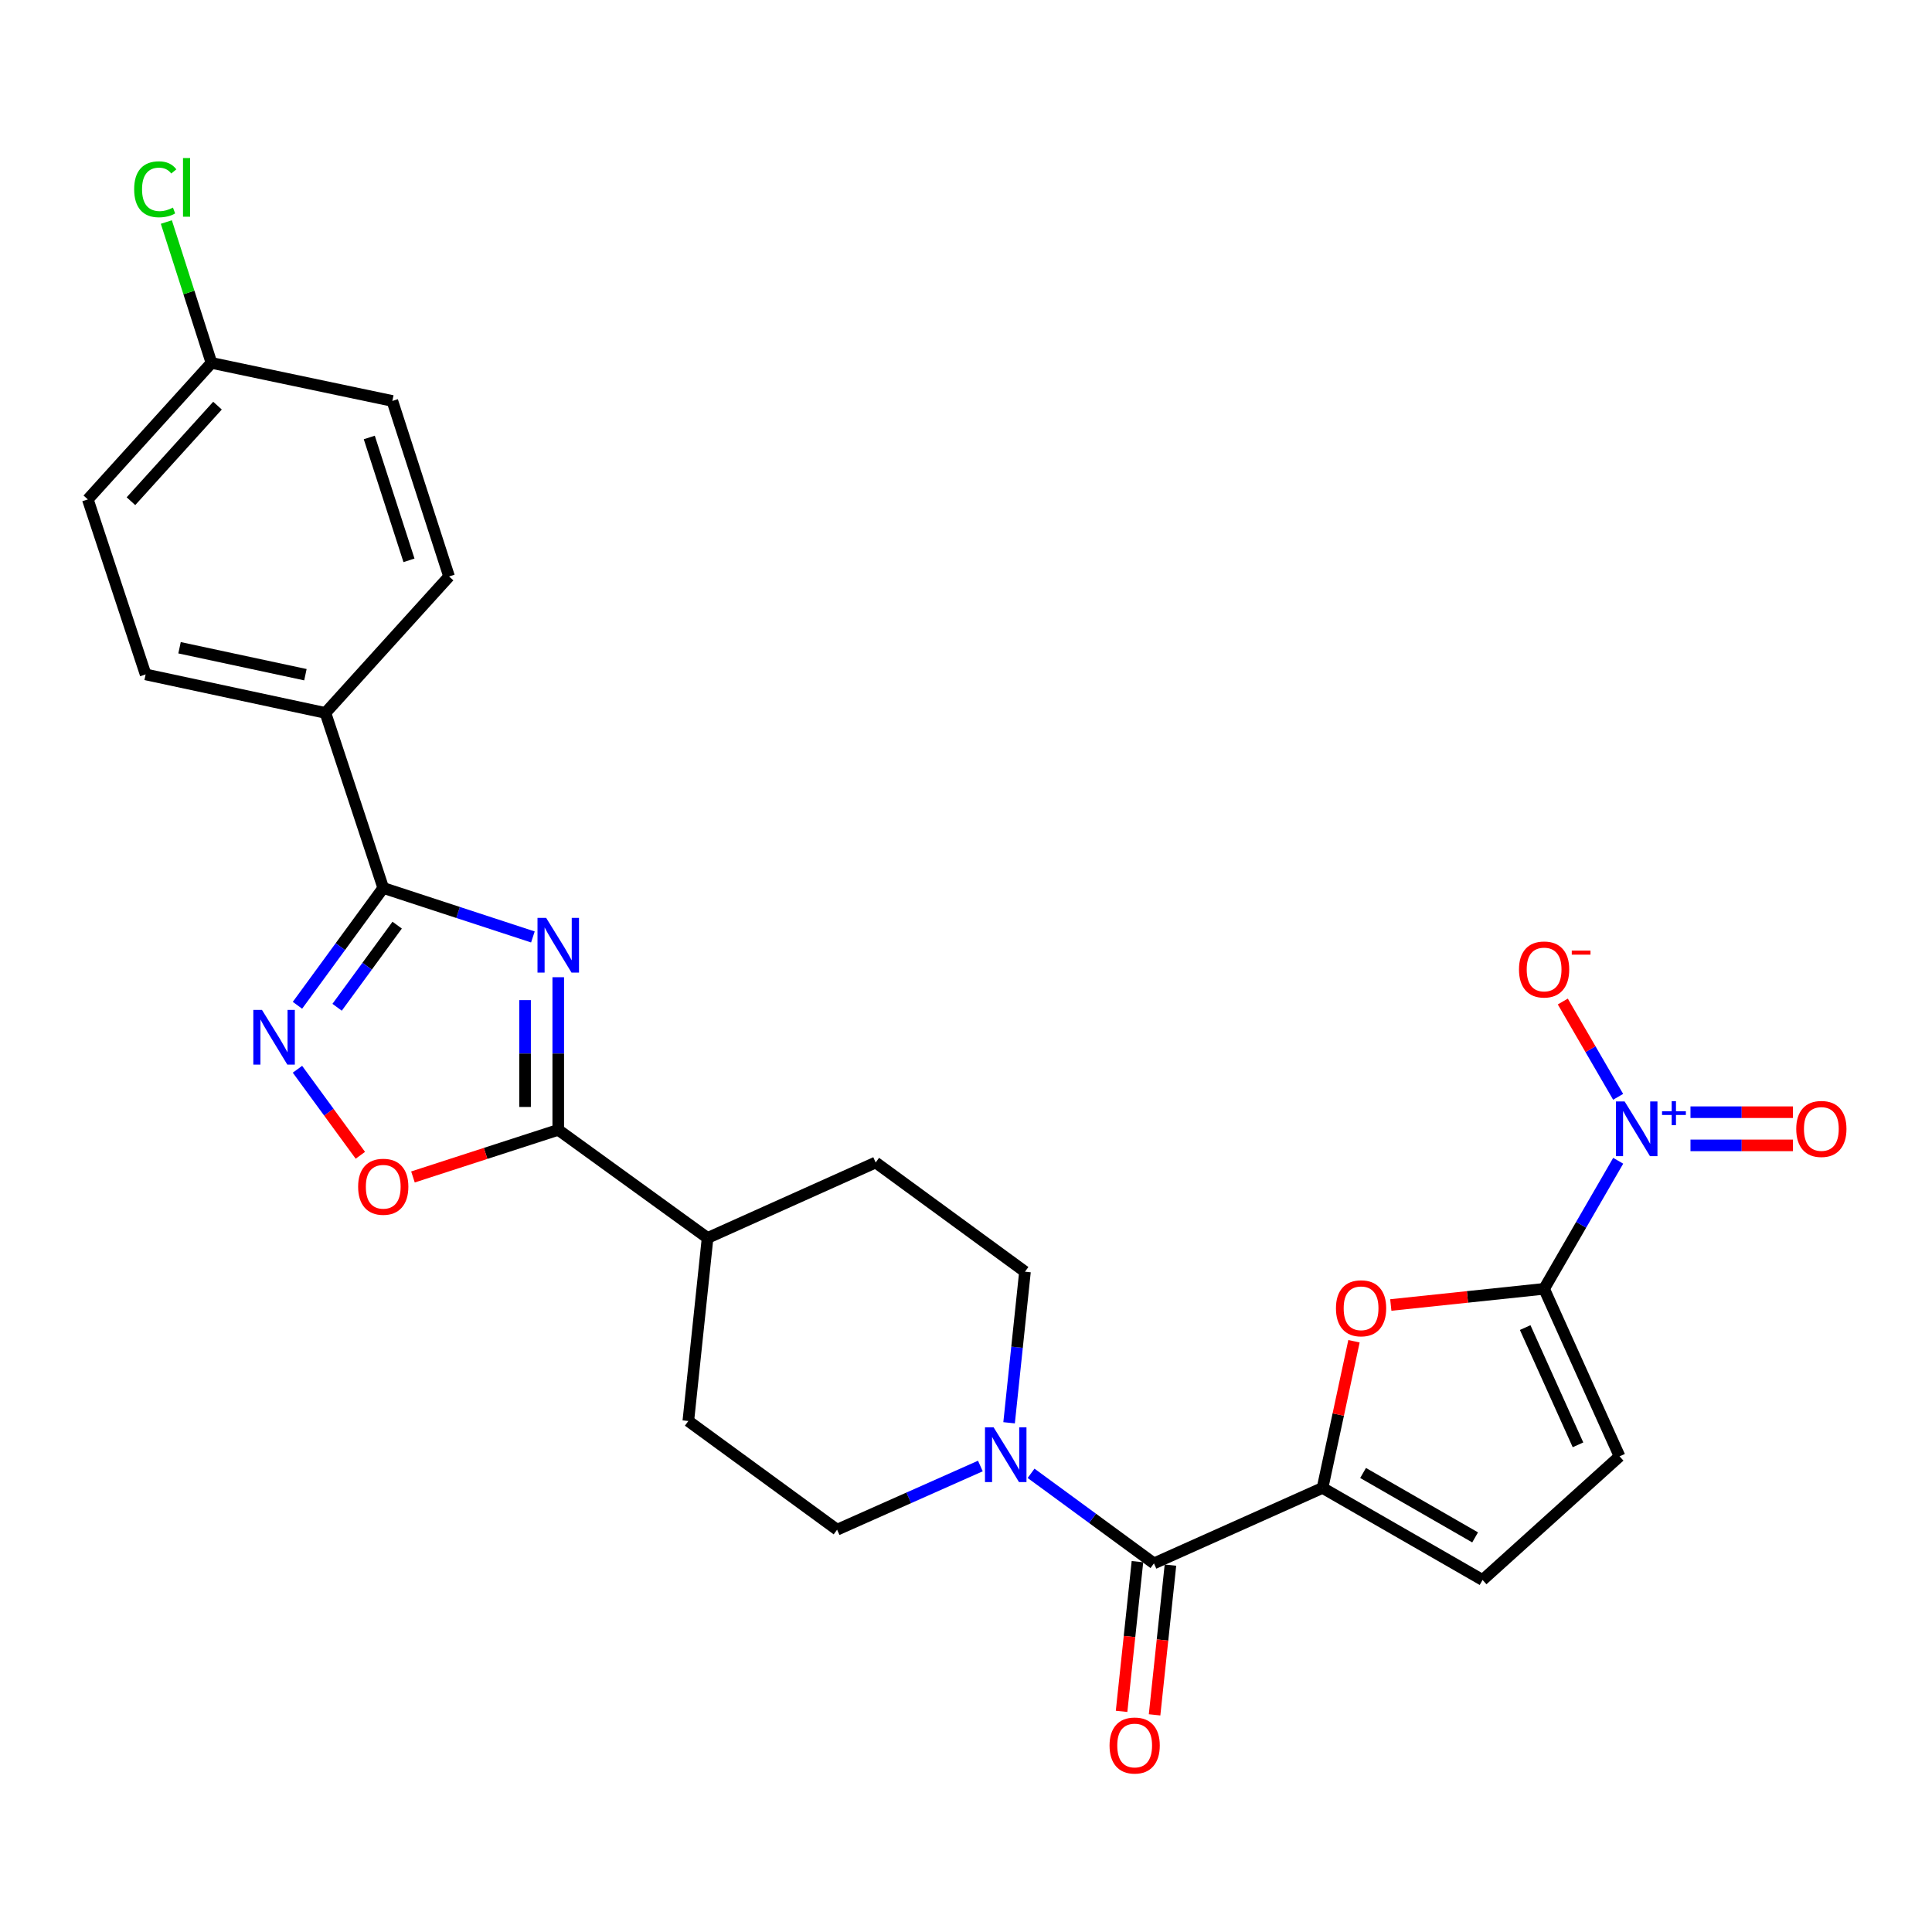 <?xml version='1.0' encoding='iso-8859-1'?>
<svg version='1.1' baseProfile='full'
              xmlns='http://www.w3.org/2000/svg'
                      xmlns:rdkit='http://www.rdkit.org/xml'
                      xmlns:xlink='http://www.w3.org/1999/xlink'
                  xml:space='preserve'
width='1000px' height='1000px' viewBox='0 0 1000 1000'>
<!-- END OF HEADER -->
<rect style='opacity:1.0;fill:#FFFFFF;stroke:none' width='1000' height='1000' x='0' y='0'> </rect>
<path class='bond-2' d='M 275.826,484.962 L 237.096,472.285' style='fill:none;fill-rule:evenodd;stroke:#0000FF;stroke-width:6px;stroke-linecap:butt;stroke-linejoin:miter;stroke-opacity:1' />
<path class='bond-2' d='M 237.096,472.285 L 198.365,459.607' style='fill:none;fill-rule:evenodd;stroke:#000000;stroke-width:6px;stroke-linecap:butt;stroke-linejoin:miter;stroke-opacity:1' />
<path class='bond-4' d='M 288.949,505.807 L 288.949,545.31' style='fill:none;fill-rule:evenodd;stroke:#0000FF;stroke-width:6px;stroke-linecap:butt;stroke-linejoin:miter;stroke-opacity:1' />
<path class='bond-4' d='M 288.949,545.31 L 288.949,584.812' style='fill:none;fill-rule:evenodd;stroke:#000000;stroke-width:6px;stroke-linecap:butt;stroke-linejoin:miter;stroke-opacity:1' />
<path class='bond-4' d='M 271.777,517.658 L 271.777,545.31' style='fill:none;fill-rule:evenodd;stroke:#0000FF;stroke-width:6px;stroke-linecap:butt;stroke-linejoin:miter;stroke-opacity:1' />
<path class='bond-4' d='M 271.777,545.31 L 271.777,572.962' style='fill:none;fill-rule:evenodd;stroke:#000000;stroke-width:6px;stroke-linecap:butt;stroke-linejoin:miter;stroke-opacity:1' />
<path class='bond-0' d='M 799.226,667.097 L 759.549,671.28' style='fill:none;fill-rule:evenodd;stroke:#000000;stroke-width:6px;stroke-linecap:butt;stroke-linejoin:miter;stroke-opacity:1' />
<path class='bond-0' d='M 759.549,671.28 L 719.873,675.463' style='fill:none;fill-rule:evenodd;stroke:#FF0000;stroke-width:6px;stroke-linecap:butt;stroke-linejoin:miter;stroke-opacity:1' />
<path class='bond-1' d='M 799.226,667.097 L 818.402,633.954' style='fill:none;fill-rule:evenodd;stroke:#000000;stroke-width:6px;stroke-linecap:butt;stroke-linejoin:miter;stroke-opacity:1' />
<path class='bond-1' d='M 818.402,633.954 L 837.578,600.812' style='fill:none;fill-rule:evenodd;stroke:#0000FF;stroke-width:6px;stroke-linecap:butt;stroke-linejoin:miter;stroke-opacity:1' />
<path class='bond-30' d='M 799.226,667.097 L 838.283,753.798' style='fill:none;fill-rule:evenodd;stroke:#000000;stroke-width:6px;stroke-linecap:butt;stroke-linejoin:miter;stroke-opacity:1' />
<path class='bond-30' d='M 789.427,687.155 L 816.768,747.846' style='fill:none;fill-rule:evenodd;stroke:#000000;stroke-width:6px;stroke-linecap:butt;stroke-linejoin:miter;stroke-opacity:1' />
<path class='bond-13' d='M 837.548,567.713 L 823.226,543.049' style='fill:none;fill-rule:evenodd;stroke:#0000FF;stroke-width:6px;stroke-linecap:butt;stroke-linejoin:miter;stroke-opacity:1' />
<path class='bond-13' d='M 823.226,543.049 L 808.904,518.385' style='fill:none;fill-rule:evenodd;stroke:#FF0000;stroke-width:6px;stroke-linecap:butt;stroke-linejoin:miter;stroke-opacity:1' />
<path class='bond-14' d='M 874.99,592.845 L 901.513,592.845' style='fill:none;fill-rule:evenodd;stroke:#0000FF;stroke-width:6px;stroke-linecap:butt;stroke-linejoin:miter;stroke-opacity:1' />
<path class='bond-14' d='M 901.513,592.845 L 928.036,592.845' style='fill:none;fill-rule:evenodd;stroke:#FF0000;stroke-width:6px;stroke-linecap:butt;stroke-linejoin:miter;stroke-opacity:1' />
<path class='bond-14' d='M 874.99,575.673 L 901.513,575.673' style='fill:none;fill-rule:evenodd;stroke:#0000FF;stroke-width:6px;stroke-linecap:butt;stroke-linejoin:miter;stroke-opacity:1' />
<path class='bond-14' d='M 901.513,575.673 L 928.036,575.673' style='fill:none;fill-rule:evenodd;stroke:#FF0000;stroke-width:6px;stroke-linecap:butt;stroke-linejoin:miter;stroke-opacity:1' />
<path class='bond-5' d='M 198.365,459.607 L 176.163,489.973' style='fill:none;fill-rule:evenodd;stroke:#000000;stroke-width:6px;stroke-linecap:butt;stroke-linejoin:miter;stroke-opacity:1' />
<path class='bond-5' d='M 176.163,489.973 L 153.961,520.339' style='fill:none;fill-rule:evenodd;stroke:#0000FF;stroke-width:6px;stroke-linecap:butt;stroke-linejoin:miter;stroke-opacity:1' />
<path class='bond-5' d='M 205.567,478.852 L 190.025,500.108' style='fill:none;fill-rule:evenodd;stroke:#000000;stroke-width:6px;stroke-linecap:butt;stroke-linejoin:miter;stroke-opacity:1' />
<path class='bond-5' d='M 190.025,500.108 L 174.484,521.364' style='fill:none;fill-rule:evenodd;stroke:#0000FF;stroke-width:6px;stroke-linecap:butt;stroke-linejoin:miter;stroke-opacity:1' />
<path class='bond-12' d='M 198.365,459.607 L 168.447,369.004' style='fill:none;fill-rule:evenodd;stroke:#000000;stroke-width:6px;stroke-linecap:butt;stroke-linejoin:miter;stroke-opacity:1' />
<path class='bond-3' d='M 684.543,770.15 L 597.279,809.207' style='fill:none;fill-rule:evenodd;stroke:#000000;stroke-width:6px;stroke-linecap:butt;stroke-linejoin:miter;stroke-opacity:1' />
<path class='bond-6' d='M 684.543,770.15 L 692.68,732.187' style='fill:none;fill-rule:evenodd;stroke:#000000;stroke-width:6px;stroke-linecap:butt;stroke-linejoin:miter;stroke-opacity:1' />
<path class='bond-6' d='M 692.68,732.187 L 700.818,694.225' style='fill:none;fill-rule:evenodd;stroke:#FF0000;stroke-width:6px;stroke-linecap:butt;stroke-linejoin:miter;stroke-opacity:1' />
<path class='bond-11' d='M 684.543,770.15 L 767.38,817.784' style='fill:none;fill-rule:evenodd;stroke:#000000;stroke-width:6px;stroke-linecap:butt;stroke-linejoin:miter;stroke-opacity:1' />
<path class='bond-11' d='M 705.529,762.408 L 763.515,795.752' style='fill:none;fill-rule:evenodd;stroke:#000000;stroke-width:6px;stroke-linecap:butt;stroke-linejoin:miter;stroke-opacity:1' />
<path class='bond-8' d='M 288.949,584.812 L 251.347,597.002' style='fill:none;fill-rule:evenodd;stroke:#000000;stroke-width:6px;stroke-linecap:butt;stroke-linejoin:miter;stroke-opacity:1' />
<path class='bond-8' d='M 251.347,597.002 L 213.745,609.191' style='fill:none;fill-rule:evenodd;stroke:#FF0000;stroke-width:6px;stroke-linecap:butt;stroke-linejoin:miter;stroke-opacity:1' />
<path class='bond-15' d='M 288.949,584.812 L 366.244,640.766' style='fill:none;fill-rule:evenodd;stroke:#000000;stroke-width:6px;stroke-linecap:butt;stroke-linejoin:miter;stroke-opacity:1' />
<path class='bond-27' d='M 153.961,553.445 L 170.24,575.711' style='fill:none;fill-rule:evenodd;stroke:#0000FF;stroke-width:6px;stroke-linecap:butt;stroke-linejoin:miter;stroke-opacity:1' />
<path class='bond-27' d='M 170.24,575.711 L 186.52,597.976' style='fill:none;fill-rule:evenodd;stroke:#FF0000;stroke-width:6px;stroke-linecap:butt;stroke-linejoin:miter;stroke-opacity:1' />
<path class='bond-7' d='M 597.279,809.207 L 565.481,785.896' style='fill:none;fill-rule:evenodd;stroke:#000000;stroke-width:6px;stroke-linecap:butt;stroke-linejoin:miter;stroke-opacity:1' />
<path class='bond-7' d='M 565.481,785.896 L 533.684,762.585' style='fill:none;fill-rule:evenodd;stroke:#0000FF;stroke-width:6px;stroke-linecap:butt;stroke-linejoin:miter;stroke-opacity:1' />
<path class='bond-16' d='M 588.74,808.303 L 584.635,847.049' style='fill:none;fill-rule:evenodd;stroke:#000000;stroke-width:6px;stroke-linecap:butt;stroke-linejoin:miter;stroke-opacity:1' />
<path class='bond-16' d='M 584.635,847.049 L 580.529,885.796' style='fill:none;fill-rule:evenodd;stroke:#FF0000;stroke-width:6px;stroke-linecap:butt;stroke-linejoin:miter;stroke-opacity:1' />
<path class='bond-16' d='M 605.817,810.112 L 601.712,848.859' style='fill:none;fill-rule:evenodd;stroke:#000000;stroke-width:6px;stroke-linecap:butt;stroke-linejoin:miter;stroke-opacity:1' />
<path class='bond-16' d='M 601.712,848.859 L 597.606,887.605' style='fill:none;fill-rule:evenodd;stroke:#FF0000;stroke-width:6px;stroke-linecap:butt;stroke-linejoin:miter;stroke-opacity:1' />
<path class='bond-9' d='M 507.438,758.804 L 470.36,775.286' style='fill:none;fill-rule:evenodd;stroke:#0000FF;stroke-width:6px;stroke-linecap:butt;stroke-linejoin:miter;stroke-opacity:1' />
<path class='bond-9' d='M 470.36,775.286 L 433.283,791.768' style='fill:none;fill-rule:evenodd;stroke:#000000;stroke-width:6px;stroke-linecap:butt;stroke-linejoin:miter;stroke-opacity:1' />
<path class='bond-28' d='M 522.305,736.426 L 526.415,697.325' style='fill:none;fill-rule:evenodd;stroke:#0000FF;stroke-width:6px;stroke-linecap:butt;stroke-linejoin:miter;stroke-opacity:1' />
<path class='bond-28' d='M 526.415,697.325 L 530.526,658.224' style='fill:none;fill-rule:evenodd;stroke:#000000;stroke-width:6px;stroke-linecap:butt;stroke-linejoin:miter;stroke-opacity:1' />
<path class='bond-10' d='M 838.283,753.798 L 767.38,817.784' style='fill:none;fill-rule:evenodd;stroke:#000000;stroke-width:6px;stroke-linecap:butt;stroke-linejoin:miter;stroke-opacity:1' />
<path class='bond-21' d='M 168.447,369.004 L 75.373,349.074' style='fill:none;fill-rule:evenodd;stroke:#000000;stroke-width:6px;stroke-linecap:butt;stroke-linejoin:miter;stroke-opacity:1' />
<path class='bond-21' d='M 158.081,349.222 L 92.929,335.272' style='fill:none;fill-rule:evenodd;stroke:#000000;stroke-width:6px;stroke-linecap:butt;stroke-linejoin:miter;stroke-opacity:1' />
<path class='bond-22' d='M 168.447,369.004 L 232.433,298.378' style='fill:none;fill-rule:evenodd;stroke:#000000;stroke-width:6px;stroke-linecap:butt;stroke-linejoin:miter;stroke-opacity:1' />
<path class='bond-19' d='M 366.244,640.766 L 453.241,601.708' style='fill:none;fill-rule:evenodd;stroke:#000000;stroke-width:6px;stroke-linecap:butt;stroke-linejoin:miter;stroke-opacity:1' />
<path class='bond-20' d='M 366.244,640.766 L 356.274,735.519' style='fill:none;fill-rule:evenodd;stroke:#000000;stroke-width:6px;stroke-linecap:butt;stroke-linejoin:miter;stroke-opacity:1' />
<path class='bond-17' d='M 530.526,658.224 L 453.241,601.708' style='fill:none;fill-rule:evenodd;stroke:#000000;stroke-width:6px;stroke-linecap:butt;stroke-linejoin:miter;stroke-opacity:1' />
<path class='bond-18' d='M 433.283,791.768 L 356.274,735.519' style='fill:none;fill-rule:evenodd;stroke:#000000;stroke-width:6px;stroke-linecap:butt;stroke-linejoin:miter;stroke-opacity:1' />
<path class='bond-24' d='M 75.373,349.074 L 45.455,258.49' style='fill:none;fill-rule:evenodd;stroke:#000000;stroke-width:6px;stroke-linecap:butt;stroke-linejoin:miter;stroke-opacity:1' />
<path class='bond-25' d='M 232.433,298.378 L 203.078,207.526' style='fill:none;fill-rule:evenodd;stroke:#000000;stroke-width:6px;stroke-linecap:butt;stroke-linejoin:miter;stroke-opacity:1' />
<path class='bond-25' d='M 211.689,290.03 L 191.14,226.434' style='fill:none;fill-rule:evenodd;stroke:#000000;stroke-width:6px;stroke-linecap:butt;stroke-linejoin:miter;stroke-opacity:1' />
<path class='bond-23' d='M 109.45,187.835 L 203.078,207.526' style='fill:none;fill-rule:evenodd;stroke:#000000;stroke-width:6px;stroke-linecap:butt;stroke-linejoin:miter;stroke-opacity:1' />
<path class='bond-26' d='M 109.45,187.835 L 97.776,151.377' style='fill:none;fill-rule:evenodd;stroke:#000000;stroke-width:6px;stroke-linecap:butt;stroke-linejoin:miter;stroke-opacity:1' />
<path class='bond-26' d='M 97.776,151.377 L 86.102,114.918' style='fill:none;fill-rule:evenodd;stroke:#00CC00;stroke-width:6px;stroke-linecap:butt;stroke-linejoin:miter;stroke-opacity:1' />
<path class='bond-29' d='M 109.45,187.835 L 45.455,258.49' style='fill:none;fill-rule:evenodd;stroke:#000000;stroke-width:6px;stroke-linecap:butt;stroke-linejoin:miter;stroke-opacity:1' />
<path class='bond-29' d='M 112.578,209.962 L 67.781,259.42' style='fill:none;fill-rule:evenodd;stroke:#000000;stroke-width:6px;stroke-linecap:butt;stroke-linejoin:miter;stroke-opacity:1' />
<path  class='atom-0' d='M 282.689 475.098
L 291.969 490.098
Q 292.889 491.578, 294.369 494.258
Q 295.849 496.938, 295.929 497.098
L 295.929 475.098
L 299.689 475.098
L 299.689 503.418
L 295.809 503.418
L 285.849 487.018
Q 284.689 485.098, 283.449 482.898
Q 282.249 480.698, 281.889 480.018
L 281.889 503.418
L 278.209 503.418
L 278.209 475.098
L 282.689 475.098
' fill='#0000FF'/>
<path  class='atom-2' d='M 840.896 570.099
L 850.176 585.099
Q 851.096 586.579, 852.576 589.259
Q 854.056 591.939, 854.136 592.099
L 854.136 570.099
L 857.896 570.099
L 857.896 598.419
L 854.016 598.419
L 844.056 582.019
Q 842.896 580.099, 841.656 577.899
Q 840.456 575.699, 840.096 575.019
L 840.096 598.419
L 836.416 598.419
L 836.416 570.099
L 840.896 570.099
' fill='#0000FF'/>
<path  class='atom-2' d='M 860.272 575.204
L 865.261 575.204
L 865.261 569.95
L 867.479 569.95
L 867.479 575.204
L 872.6 575.204
L 872.6 577.105
L 867.479 577.105
L 867.479 582.385
L 865.261 582.385
L 865.261 577.105
L 860.272 577.105
L 860.272 575.204
' fill='#0000FF'/>
<path  class='atom-6' d='M 135.598 522.732
L 144.878 537.732
Q 145.798 539.212, 147.278 541.892
Q 148.758 544.572, 148.838 544.732
L 148.838 522.732
L 152.598 522.732
L 152.598 551.052
L 148.718 551.052
L 138.758 534.652
Q 137.598 532.732, 136.358 530.532
Q 135.158 528.332, 134.798 527.652
L 134.798 551.052
L 131.118 551.052
L 131.118 522.732
L 135.598 522.732
' fill='#0000FF'/>
<path  class='atom-7' d='M 691.491 677.165
Q 691.491 670.365, 694.851 666.565
Q 698.211 662.765, 704.491 662.765
Q 710.771 662.765, 714.131 666.565
Q 717.491 670.365, 717.491 677.165
Q 717.491 684.045, 714.091 687.965
Q 710.691 691.845, 704.491 691.845
Q 698.251 691.845, 694.851 687.965
Q 691.491 684.085, 691.491 677.165
M 704.491 688.645
Q 708.811 688.645, 711.131 685.765
Q 713.491 682.845, 713.491 677.165
Q 713.491 671.605, 711.131 668.805
Q 708.811 665.965, 704.491 665.965
Q 700.171 665.965, 697.811 668.765
Q 695.491 671.565, 695.491 677.165
Q 695.491 682.885, 697.811 685.765
Q 700.171 688.645, 704.491 688.645
' fill='#FF0000'/>
<path  class='atom-9' d='M 185.365 614.257
Q 185.365 607.457, 188.725 603.657
Q 192.085 599.857, 198.365 599.857
Q 204.645 599.857, 208.005 603.657
Q 211.365 607.457, 211.365 614.257
Q 211.365 621.137, 207.965 625.057
Q 204.565 628.937, 198.365 628.937
Q 192.125 628.937, 188.725 625.057
Q 185.365 621.177, 185.365 614.257
M 198.365 625.737
Q 202.685 625.737, 205.005 622.857
Q 207.365 619.937, 207.365 614.257
Q 207.365 608.697, 205.005 605.897
Q 202.685 603.057, 198.365 603.057
Q 194.045 603.057, 191.685 605.857
Q 189.365 608.657, 189.365 614.257
Q 189.365 619.977, 191.685 622.857
Q 194.045 625.737, 198.365 625.737
' fill='#FF0000'/>
<path  class='atom-10' d='M 514.306 738.808
L 523.586 753.808
Q 524.506 755.288, 525.986 757.968
Q 527.466 760.648, 527.546 760.808
L 527.546 738.808
L 531.306 738.808
L 531.306 767.128
L 527.426 767.128
L 517.466 750.728
Q 516.306 748.808, 515.066 746.608
Q 513.866 744.408, 513.506 743.728
L 513.506 767.128
L 509.826 767.128
L 509.826 738.808
L 514.306 738.808
' fill='#0000FF'/>
<path  class='atom-14' d='M 786.226 501.797
Q 786.226 494.997, 789.586 491.197
Q 792.946 487.397, 799.226 487.397
Q 805.506 487.397, 808.866 491.197
Q 812.226 494.997, 812.226 501.797
Q 812.226 508.677, 808.826 512.597
Q 805.426 516.477, 799.226 516.477
Q 792.986 516.477, 789.586 512.597
Q 786.226 508.717, 786.226 501.797
M 799.226 513.277
Q 803.546 513.277, 805.866 510.397
Q 808.226 507.477, 808.226 501.797
Q 808.226 496.237, 805.866 493.437
Q 803.546 490.597, 799.226 490.597
Q 794.906 490.597, 792.546 493.397
Q 790.226 496.197, 790.226 501.797
Q 790.226 507.517, 792.546 510.397
Q 794.906 513.277, 799.226 513.277
' fill='#FF0000'/>
<path  class='atom-14' d='M 813.546 492.02
L 823.234 492.02
L 823.234 494.132
L 813.546 494.132
L 813.546 492.02
' fill='#FF0000'/>
<path  class='atom-15' d='M 929.729 584.339
Q 929.729 577.539, 933.089 573.739
Q 936.449 569.939, 942.729 569.939
Q 949.009 569.939, 952.369 573.739
Q 955.729 577.539, 955.729 584.339
Q 955.729 591.219, 952.329 595.139
Q 948.929 599.019, 942.729 599.019
Q 936.489 599.019, 933.089 595.139
Q 929.729 591.259, 929.729 584.339
M 942.729 595.819
Q 947.049 595.819, 949.369 592.939
Q 951.729 590.019, 951.729 584.339
Q 951.729 578.779, 949.369 575.979
Q 947.049 573.139, 942.729 573.139
Q 938.409 573.139, 936.049 575.939
Q 933.729 578.739, 933.729 584.339
Q 933.729 590.059, 936.049 592.939
Q 938.409 595.819, 942.729 595.819
' fill='#FF0000'/>
<path  class='atom-17' d='M 574.3 903.468
Q 574.3 896.668, 577.66 892.868
Q 581.02 889.068, 587.3 889.068
Q 593.58 889.068, 596.94 892.868
Q 600.3 896.668, 600.3 903.468
Q 600.3 910.348, 596.9 914.268
Q 593.5 918.148, 587.3 918.148
Q 581.06 918.148, 577.66 914.268
Q 574.3 910.388, 574.3 903.468
M 587.3 914.948
Q 591.62 914.948, 593.94 912.068
Q 596.3 909.148, 596.3 903.468
Q 596.3 897.908, 593.94 895.108
Q 591.62 892.268, 587.3 892.268
Q 582.98 892.268, 580.62 895.068
Q 578.3 897.868, 578.3 903.468
Q 578.3 909.188, 580.62 912.068
Q 582.98 914.948, 587.3 914.948
' fill='#FF0000'/>
<path  class='atom-27' d='M 69.442 97.974
Q 69.442 90.933, 72.722 87.254
Q 76.042 83.534, 82.322 83.534
Q 88.162 83.534, 91.282 87.653
L 88.642 89.814
Q 86.362 86.814, 82.322 86.814
Q 78.042 86.814, 75.762 89.694
Q 73.522 92.534, 73.522 97.974
Q 73.522 103.573, 75.842 106.453
Q 78.202 109.333, 82.762 109.333
Q 85.882 109.333, 89.522 107.453
L 90.642 110.453
Q 89.162 111.413, 86.922 111.973
Q 84.682 112.533, 82.202 112.533
Q 76.042 112.533, 72.722 108.773
Q 69.442 105.013, 69.442 97.974
' fill='#00CC00'/>
<path  class='atom-27' d='M 94.722 81.814
L 98.402 81.814
L 98.402 112.173
L 94.722 112.173
L 94.722 81.814
' fill='#00CC00'/>
</svg>
